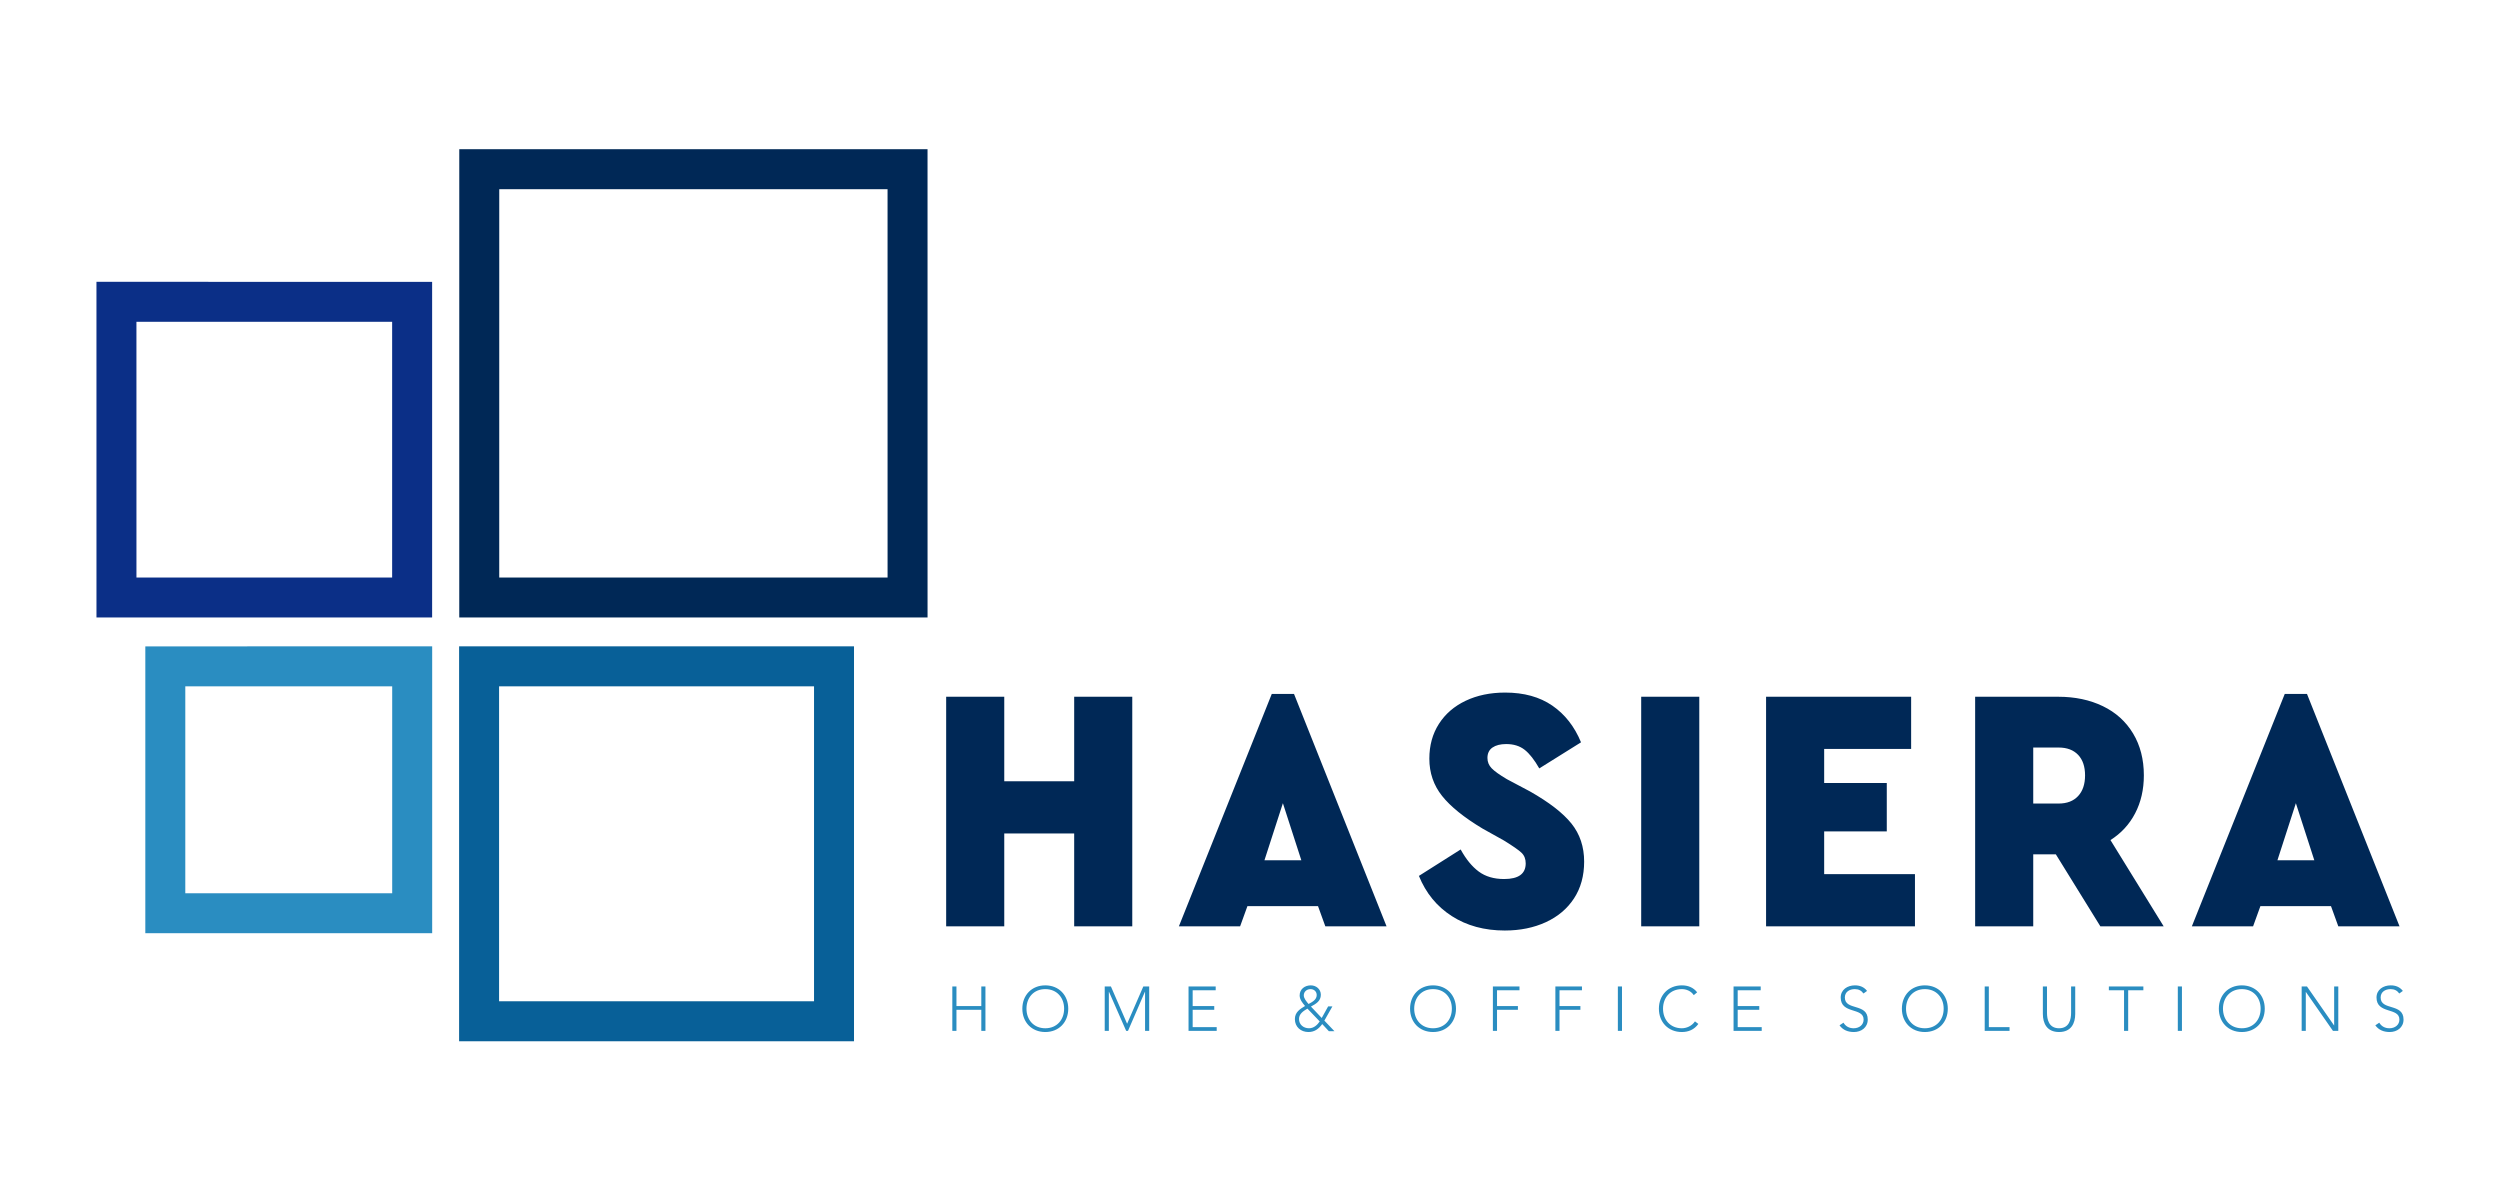 <?xml version="1.0" encoding="UTF-8" standalone="no"?>
<!DOCTYPE svg PUBLIC "-//W3C//DTD SVG 1.1//EN" "http://www.w3.org/Graphics/SVG/1.1/DTD/svg11.dtd">
<svg xmlns="http://www.w3.org/2000/svg" xmlns:xlink="http://www.w3.org/1999/xlink" version="1.1" width="595.276pt" height="283.465pt" viewBox="0 0 595.276 283.465">
<g enable-background="new">
<g id="Layer-1" data-name="Artifact">
<clipPath id="cp0">
<path transform="matrix(1,0,0,-1,0,283.465)" d="M 0 0 L 595.276 0 L 595.276 283.465 L 0 283.465 Z "/>
</clipPath>
<g clip-path="url(#cp0)">
<path transform="matrix(1,0,0,-1,225.291,165.903)" d="M 0 0 L 0 -54.668 L 13.833 -54.668 L 13.833 -32.552 L 30.482 -32.552 L 30.482 -54.668 L 44.314 -54.668 L 44.314 0 L 30.482 0 L 30.482 -20.128 L 13.833 -20.128 L 13.833 0 Z M 90.284 -54.668 L 104.862 -54.668 L 82.83 .663 L 77.528 .663 L 55.413 -54.668 L 69.991 -54.668 L 71.73 -49.864 L 88.545 -49.864 Z M 84.569 -38.93 L 75.789 -38.93 L 80.179 -25.346 Z M 133.025 -55.662 C 136.67 -55.662 139.927 -54.999 142.799 -53.674 C 145.67 -52.349 147.906 -50.458 149.508 -48 C 151.109 -45.544 151.91 -42.631 151.91 -39.262 C 151.91 -35.728 150.902 -32.705 148.887 -30.192 C 146.871 -27.68 143.572 -25.126 138.989 -22.53 L 133.522 -19.631 C 131.754 -18.583 130.54 -17.713 129.878 -17.022 C 129.215 -16.332 128.884 -15.518 128.884 -14.578 C 128.884 -13.474 129.284 -12.646 130.085 -12.093 C 130.884 -11.542 131.975 -11.265 133.356 -11.265 C 135.123 -11.265 136.587 -11.721 137.746 -12.632 C 138.906 -13.543 140.066 -15.021 141.225 -17.063 L 151.165 -10.851 C 149.618 -7.096 147.341 -4.183 144.331 -2.112 C 141.321 -.041 137.581 .994 133.108 .994 C 129.573 .994 126.44 .344 123.707 -.953 C 120.973 -2.251 118.847 -4.087 117.329 -6.461 C 115.809 -8.836 115.051 -11.596 115.051 -14.744 C 115.051 -18.113 116.058 -21.067 118.074 -23.607 C 120.089 -26.147 123.305 -28.742 127.724 -31.393 L 132.777 -34.209 C 134.93 -35.534 136.338 -36.515 137.001 -37.149 C 137.664 -37.785 137.995 -38.628 137.995 -39.676 C 137.995 -42.161 136.283 -43.403 132.859 -43.403 C 130.429 -43.403 128.414 -42.81 126.813 -41.622 C 125.211 -40.436 123.775 -38.682 122.506 -36.363 L 112.566 -42.658 C 114.223 -46.745 116.832 -49.934 120.393 -52.225 C 123.955 -54.517 128.165 -55.662 133.025 -55.662 M 165.494 -54.668 L 179.327 -54.668 L 179.327 0 L 165.494 0 Z M 195.229 0 L 195.229 -54.668 L 230.681 -54.668 L 230.681 -42.244 L 209.062 -42.244 L 209.062 -32.055 L 223.971 -32.055 L 223.971 -20.542 L 209.062 -20.542 L 209.062 -12.425 L 229.77 -12.425 L 229.77 0 Z M 289.904 -54.668 L 277.231 -34.126 C 279.77 -32.525 281.731 -30.399 283.112 -27.748 C 284.492 -25.098 285.183 -22.089 285.183 -18.72 C 285.183 -14.909 284.326 -11.583 282.615 -8.739 C 280.903 -5.895 278.501 -3.727 275.409 -2.236 C 272.316 -.745 268.782 0 264.807 0 L 245.01 0 L 245.01 -54.668 L 258.843 -54.668 L 258.843 -37.522 L 264.227 -37.522 L 274.829 -54.668 Z M 258.843 -12.093 L 264.889 -12.093 C 266.877 -12.093 268.423 -12.673 269.528 -13.833 C 270.632 -14.992 271.184 -16.622 271.184 -18.72 C 271.184 -20.819 270.632 -22.461 269.528 -23.648 C 268.423 -24.836 266.877 -25.429 264.889 -25.429 L 258.843 -25.429 Z M 331.485 -54.668 L 346.063 -54.668 L 324.03 .663 L 318.729 .663 L 296.613 -54.668 L 311.191 -54.668 L 312.931 -49.864 L 329.745 -49.864 Z M 325.77 -38.93 L 316.99 -38.93 L 321.38 -25.346 Z " fill="#002856"/>
<path transform="matrix(1,0,0,-1,226.758,245.467)" d="M 0 0 L .984 0 L .984 5.02 L 6.902 5.02 L 6.902 0 L 7.886 0 L 7.886 10.575 L 6.902 10.575 L 6.902 5.914 L .984 5.914 L .984 10.575 L 0 10.575 Z M 16.672 5.287 C 16.672 2.06 18.911 -.269 22.138 -.269 C 25.366 -.269 27.605 2.06 27.605 5.287 C 27.605 8.515 25.366 10.844 22.138 10.844 C 18.911 10.844 16.672 8.515 16.672 5.287 M 17.656 5.287 C 17.656 7.917 19.374 9.949 22.138 9.949 C 24.903 9.949 26.621 7.917 26.621 5.287 C 26.621 2.658 24.903 .626 22.138 .626 C 19.374 .626 17.656 2.658 17.656 5.287 M 36.287 0 L 37.271 0 L 37.271 9.32 L 37.301 9.32 L 41.395 0 L 41.828 0 L 45.862 9.32 L 45.892 9.32 L 45.892 0 L 46.876 0 L 46.876 10.575 L 45.474 10.575 L 41.619 1.703 L 37.764 10.575 L 36.287 10.575 Z M 56.245 0 L 62.951 0 L 62.951 .894 L 57.229 .894 L 57.229 5.02 L 62.368 5.02 L 62.368 5.914 L 57.229 5.914 L 57.229 9.68 L 62.712 9.68 L 62.712 10.575 L 56.245 10.575 Z M 85.39 5.795 C 86.571 6.438 87.749 7.08 87.749 8.605 C 87.749 9.949 86.616 10.844 85.36 10.844 C 83.955 10.844 82.702 9.964 82.702 8.44 C 82.702 7.469 83.388 6.647 83.985 5.93 C 82.761 5.183 81.566 4.451 81.566 2.807 C 81.566 .924 83 -.269 84.792 -.269 C 86.272 -.269 87.227 .476 88.078 1.627 L 89.661 -.075 L 90.991 -.075 L 88.586 2.45 L 90.498 5.826 L 89.482 5.826 L 87.958 3.077 Z M 85.285 9.949 C 86.137 9.949 86.765 9.367 86.765 8.53 C 86.765 7.41 85.659 6.842 84.822 6.409 C 84.373 6.932 83.686 7.723 83.686 8.455 C 83.686 9.337 84.403 9.949 85.285 9.949 M 87.481 2.256 C 86.899 1.388 86.048 .626 84.941 .626 C 83.611 .626 82.55 1.492 82.55 2.837 C 82.55 4.092 83.611 4.735 84.553 5.302 Z M 108.994 5.287 C 108.994 2.06 111.233 -.269 114.461 -.269 C 117.688 -.269 119.928 2.06 119.928 5.287 C 119.928 8.515 117.688 10.844 114.461 10.844 C 111.233 10.844 108.994 8.515 108.994 5.287 M 109.978 5.287 C 109.978 7.917 111.697 9.949 114.461 9.949 C 117.225 9.949 118.944 7.917 118.944 5.287 C 118.944 2.658 117.225 .626 114.461 .626 C 111.697 .626 109.978 2.658 109.978 5.287 M 128.714 0 L 129.698 0 L 129.698 5.02 L 134.672 5.02 L 134.672 5.914 L 129.698 5.914 L 129.698 9.68 L 135.046 9.68 L 135.046 10.575 L 128.714 10.575 Z M 143.593 0 L 144.577 0 L 144.577 5.02 L 149.552 5.02 L 149.552 5.914 L 144.577 5.914 L 144.577 9.68 L 149.925 9.68 L 149.925 10.575 L 143.593 10.575 Z M 158.472 0 L 159.456 0 L 159.456 10.575 L 158.472 10.575 Z M 176.83 2.269 C 176.083 1.134 174.769 .626 173.708 .626 C 170.944 .626 169.226 2.658 169.226 5.287 C 169.226 7.917 170.944 9.949 173.708 9.949 C 174.769 9.949 175.889 9.501 176.546 8.515 L 177.353 9.187 C 176.427 10.367 175.142 10.844 173.708 10.844 C 170.481 10.844 168.242 8.515 168.242 5.287 C 168.242 2.06 170.481 -.269 173.708 -.269 C 175.262 -.269 176.636 .283 177.637 1.657 Z M 186.019 0 L 192.725 0 L 192.725 .894 L 187.004 .894 L 187.004 5.02 L 192.143 5.02 L 192.143 5.914 L 187.004 5.914 L 187.004 9.68 L 192.486 9.68 L 192.486 10.575 L 186.019 10.575 Z M 211.251 1.328 C 212.072 .178 213.296 -.269 214.686 -.269 C 216.405 -.269 217.972 .79 217.972 2.702 C 217.972 6.677 212.519 4.764 212.519 7.947 C 212.519 9.292 213.625 9.949 214.895 9.949 C 215.807 9.949 216.465 9.591 216.958 8.903 L 217.808 9.516 C 217.092 10.456 216.076 10.844 214.925 10.844 C 213.147 10.844 211.535 9.83 211.535 7.947 C 211.535 3.928 216.988 5.661 216.988 2.702 C 216.988 1.432 215.942 .626 214.611 .626 C 213.565 .626 212.713 1.074 212.191 1.955 Z M 226.101 5.287 C 226.101 2.06 228.34 -.269 231.567 -.269 C 234.795 -.269 237.034 2.06 237.034 5.287 C 237.034 8.515 234.795 10.844 231.567 10.844 C 228.34 10.844 226.101 8.515 226.101 5.287 M 227.085 5.287 C 227.085 7.917 228.803 9.949 231.567 9.949 C 234.332 9.949 236.05 7.917 236.05 5.287 C 236.05 2.658 234.332 .626 231.567 .626 C 228.803 .626 227.085 2.658 227.085 5.287 M 245.82 0 L 251.734 0 L 251.734 .894 L 246.804 .894 L 246.804 10.575 L 245.82 10.575 Z M 267.375 10.575 L 266.391 10.575 L 266.391 4.301 C 266.391 2.792 265.987 .626 263.522 .626 C 261.056 .626 260.653 2.792 260.653 4.301 L 260.653 10.575 L 259.668 10.575 L 259.668 4.047 C 259.668 1.791 260.638 -.269 263.522 -.269 C 266.406 -.269 267.375 1.791 267.375 4.047 Z M 278.999 0 L 279.983 0 L 279.983 9.68 L 283.599 9.68 L 283.599 10.575 L 275.384 10.575 L 275.384 9.68 L 278.999 9.68 Z M 291.802 0 L 292.786 0 L 292.786 10.575 L 291.802 10.575 Z M 301.572 5.287 C 301.572 2.06 303.811 -.269 307.039 -.269 C 310.266 -.269 312.505 2.06 312.505 5.287 C 312.505 8.515 310.266 10.844 307.039 10.844 C 303.811 10.844 301.572 8.515 301.572 5.287 M 302.556 5.287 C 302.556 7.917 304.274 9.949 307.039 9.949 C 309.803 9.949 311.521 7.917 311.521 5.287 C 311.521 2.658 309.803 .626 307.039 .626 C 304.274 .626 302.556 2.658 302.556 5.287 M 321.291 0 L 322.276 0 L 322.276 9.26 L 322.305 9.26 L 328.746 0 L 330.014 0 L 330.014 10.575 L 329.03 10.575 L 329.03 1.314 L 329 1.314 L 322.559 10.575 L 321.291 10.575 Z M 338.83 1.328 C 339.65 .178 340.875 -.269 342.265 -.269 C 343.983 -.269 345.55 .79 345.55 2.702 C 345.55 6.677 340.098 4.764 340.098 7.947 C 340.098 9.292 341.204 9.949 342.474 9.949 C 343.386 9.949 344.043 9.591 344.536 8.903 L 345.386 9.516 C 344.671 10.456 343.655 10.844 342.504 10.844 C 340.725 10.844 339.114 9.83 339.114 7.947 C 339.114 3.928 344.566 5.661 344.566 2.702 C 344.566 1.432 343.52 .626 342.19 .626 C 341.144 .626 340.292 1.074 339.77 1.955 Z " fill="#2a8dc1"/>
</g>
<path transform="matrix(1,0,0,-1,109.317,247.935)" d="M 0 0 L 0 94.031 L 94.031 94.031 L 94.031 0 Z M 9.52 84.511 L 9.52 9.52 L 84.512 9.52 L 84.512 84.512 Z " fill="#086098"/>
<path transform="matrix(1,0,0,-1,109.354,147.032)" d="M 0 0 L 0 0 L .005 111.502 L 111.502 111.502 L 111.506 0 Z M 9.524 101.982 L 9.524 101.982 L 9.52 9.52 L 101.987 9.52 L 101.982 101.982 Z " fill="#002856"/>
<path transform="matrix(1,0,0,-1,22.971,147.032)" d="M 0 0 L 0 0 L -.004 79.926 L 79.922 79.922 L 79.922 0 Z M 9.516 70.406 L 9.516 70.406 L 9.52 9.52 L 70.402 9.52 L 70.402 70.402 Z " fill="#0b2f87"/>
<path transform="matrix(1,0,0,-1,34.601,222.209)" d="M 0 0 L .002 68.3 L 68.305 68.306 L 68.305 -.003 Z M 9.522 58.781 L 9.52 9.52 L 58.786 9.517 L 58.785 58.786 Z " fill="#2a8dc1"/>
</g>
</g>
</svg>
